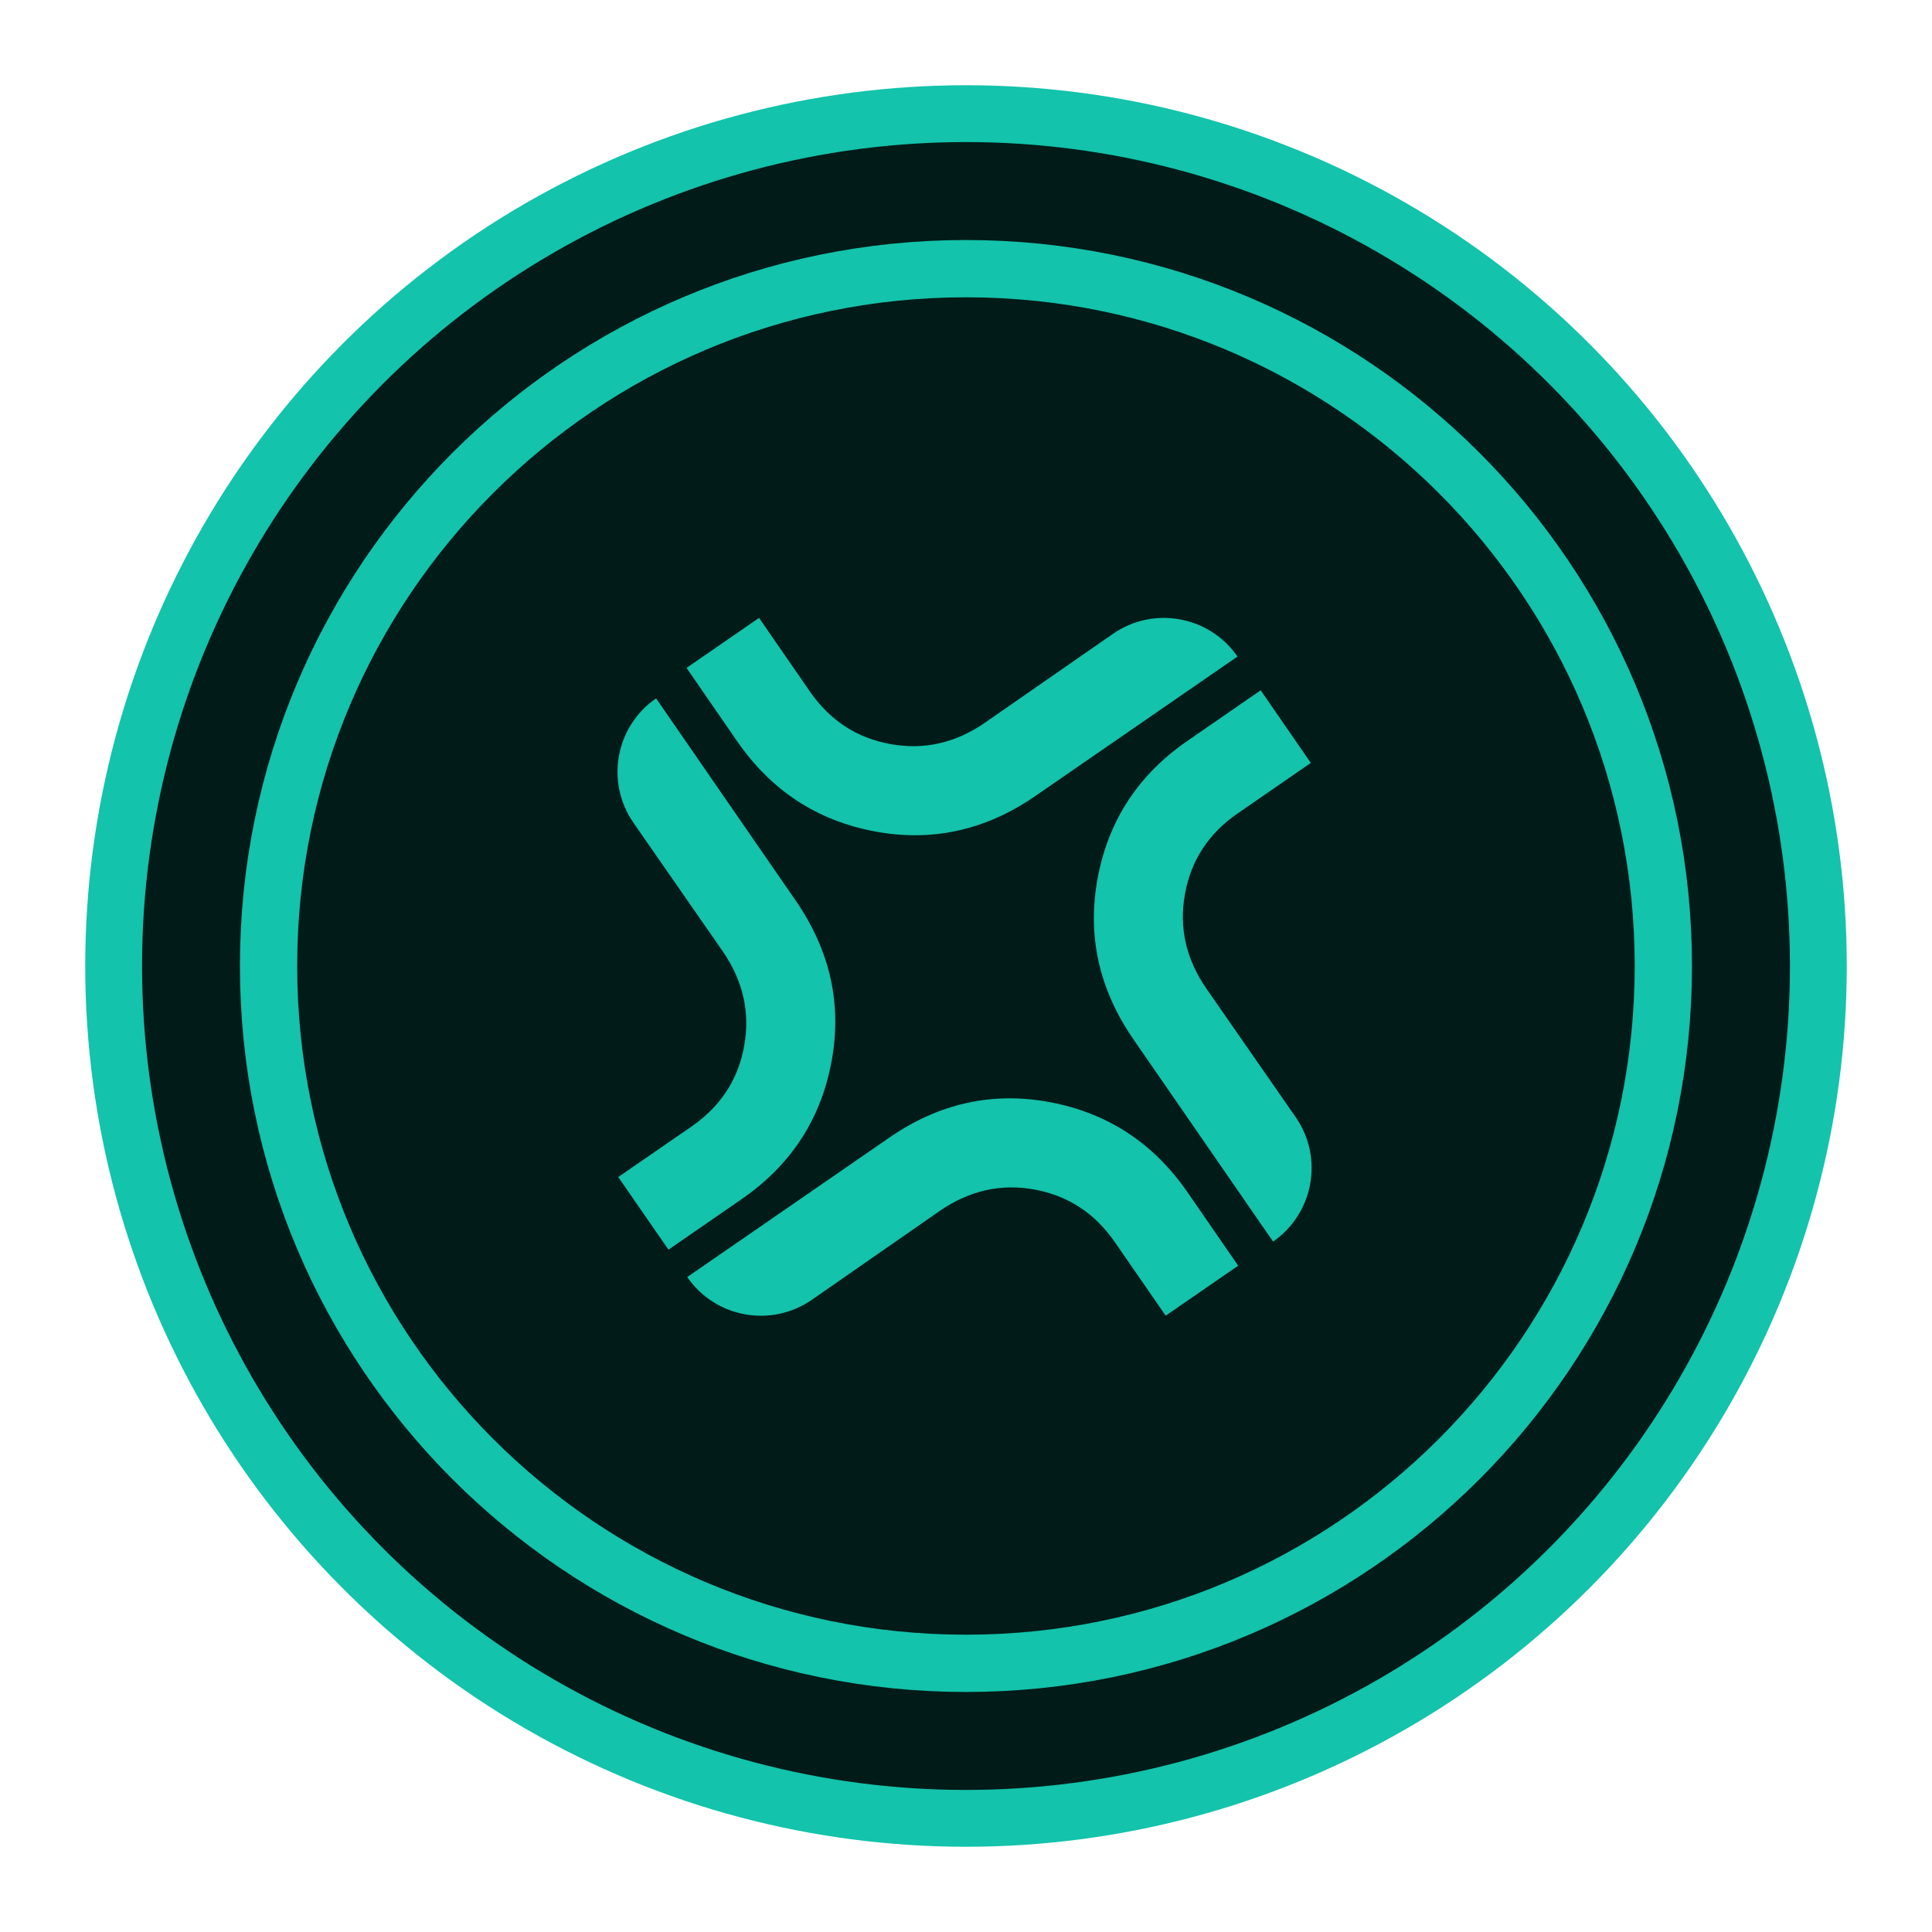<svg width="17" height="17" viewBox="0 0 17 17" fill="none" xmlns="http://www.w3.org/2000/svg">
<circle cx="8.5" cy="8.5" r="7.5" fill="#011B18" stroke="#13C3AB" stroke-width="0.5"/>
<path d="M8.5 14.636C11.889 14.636 14.636 11.889 14.636 8.5C14.636 5.111 11.889 2.364 8.5 2.364C5.111 2.364 2.363 5.111 2.363 8.5C2.363 11.889 5.111 14.636 8.5 14.636Z" stroke="#13C3AB" stroke-width="0.504"/>
<path d="M9.112 7.003C8.672 7.307 8.199 7.411 7.693 7.315C7.187 7.219 6.785 6.955 6.486 6.522L6.041 5.877L6.679 5.437L7.124 6.081C7.301 6.338 7.537 6.493 7.833 6.547C8.129 6.601 8.407 6.539 8.667 6.359L9.792 5.578C10.15 5.329 10.642 5.419 10.889 5.777L9.112 7.003Z" fill="#13C3AB"/>
<path d="M9.973 9.145C9.669 8.704 9.564 8.23 9.659 7.724C9.754 7.218 10.017 6.816 10.45 6.518L11.093 6.074L11.534 6.713L10.891 7.157C10.635 7.333 10.48 7.57 10.427 7.866C10.373 8.162 10.436 8.44 10.616 8.7L11.401 9.83C11.649 10.187 11.559 10.678 11.202 10.925L9.973 9.145Z" fill="#13C3AB"/>
<path d="M7.824 10.011C8.264 9.707 8.737 9.603 9.243 9.699C9.749 9.795 10.151 10.059 10.45 10.492L10.895 11.137L10.257 11.577L9.812 10.933C9.635 10.676 9.399 10.521 9.103 10.467C8.807 10.413 8.529 10.476 8.269 10.655L7.144 11.437C6.786 11.685 6.294 11.596 6.047 11.237L7.824 10.011Z" fill="#13C3AB"/>
<path d="M7.002 7.925C7.306 8.366 7.411 8.84 7.316 9.345C7.221 9.852 6.957 10.254 6.525 10.552L5.882 10.996L5.44 10.357L6.084 9.913C6.34 9.736 6.495 9.5 6.548 9.204C6.602 8.908 6.538 8.63 6.359 8.37L5.574 7.24C5.326 6.882 5.415 6.392 5.773 6.145L7.002 7.925Z" fill="#13C3AB"/>
</svg>
